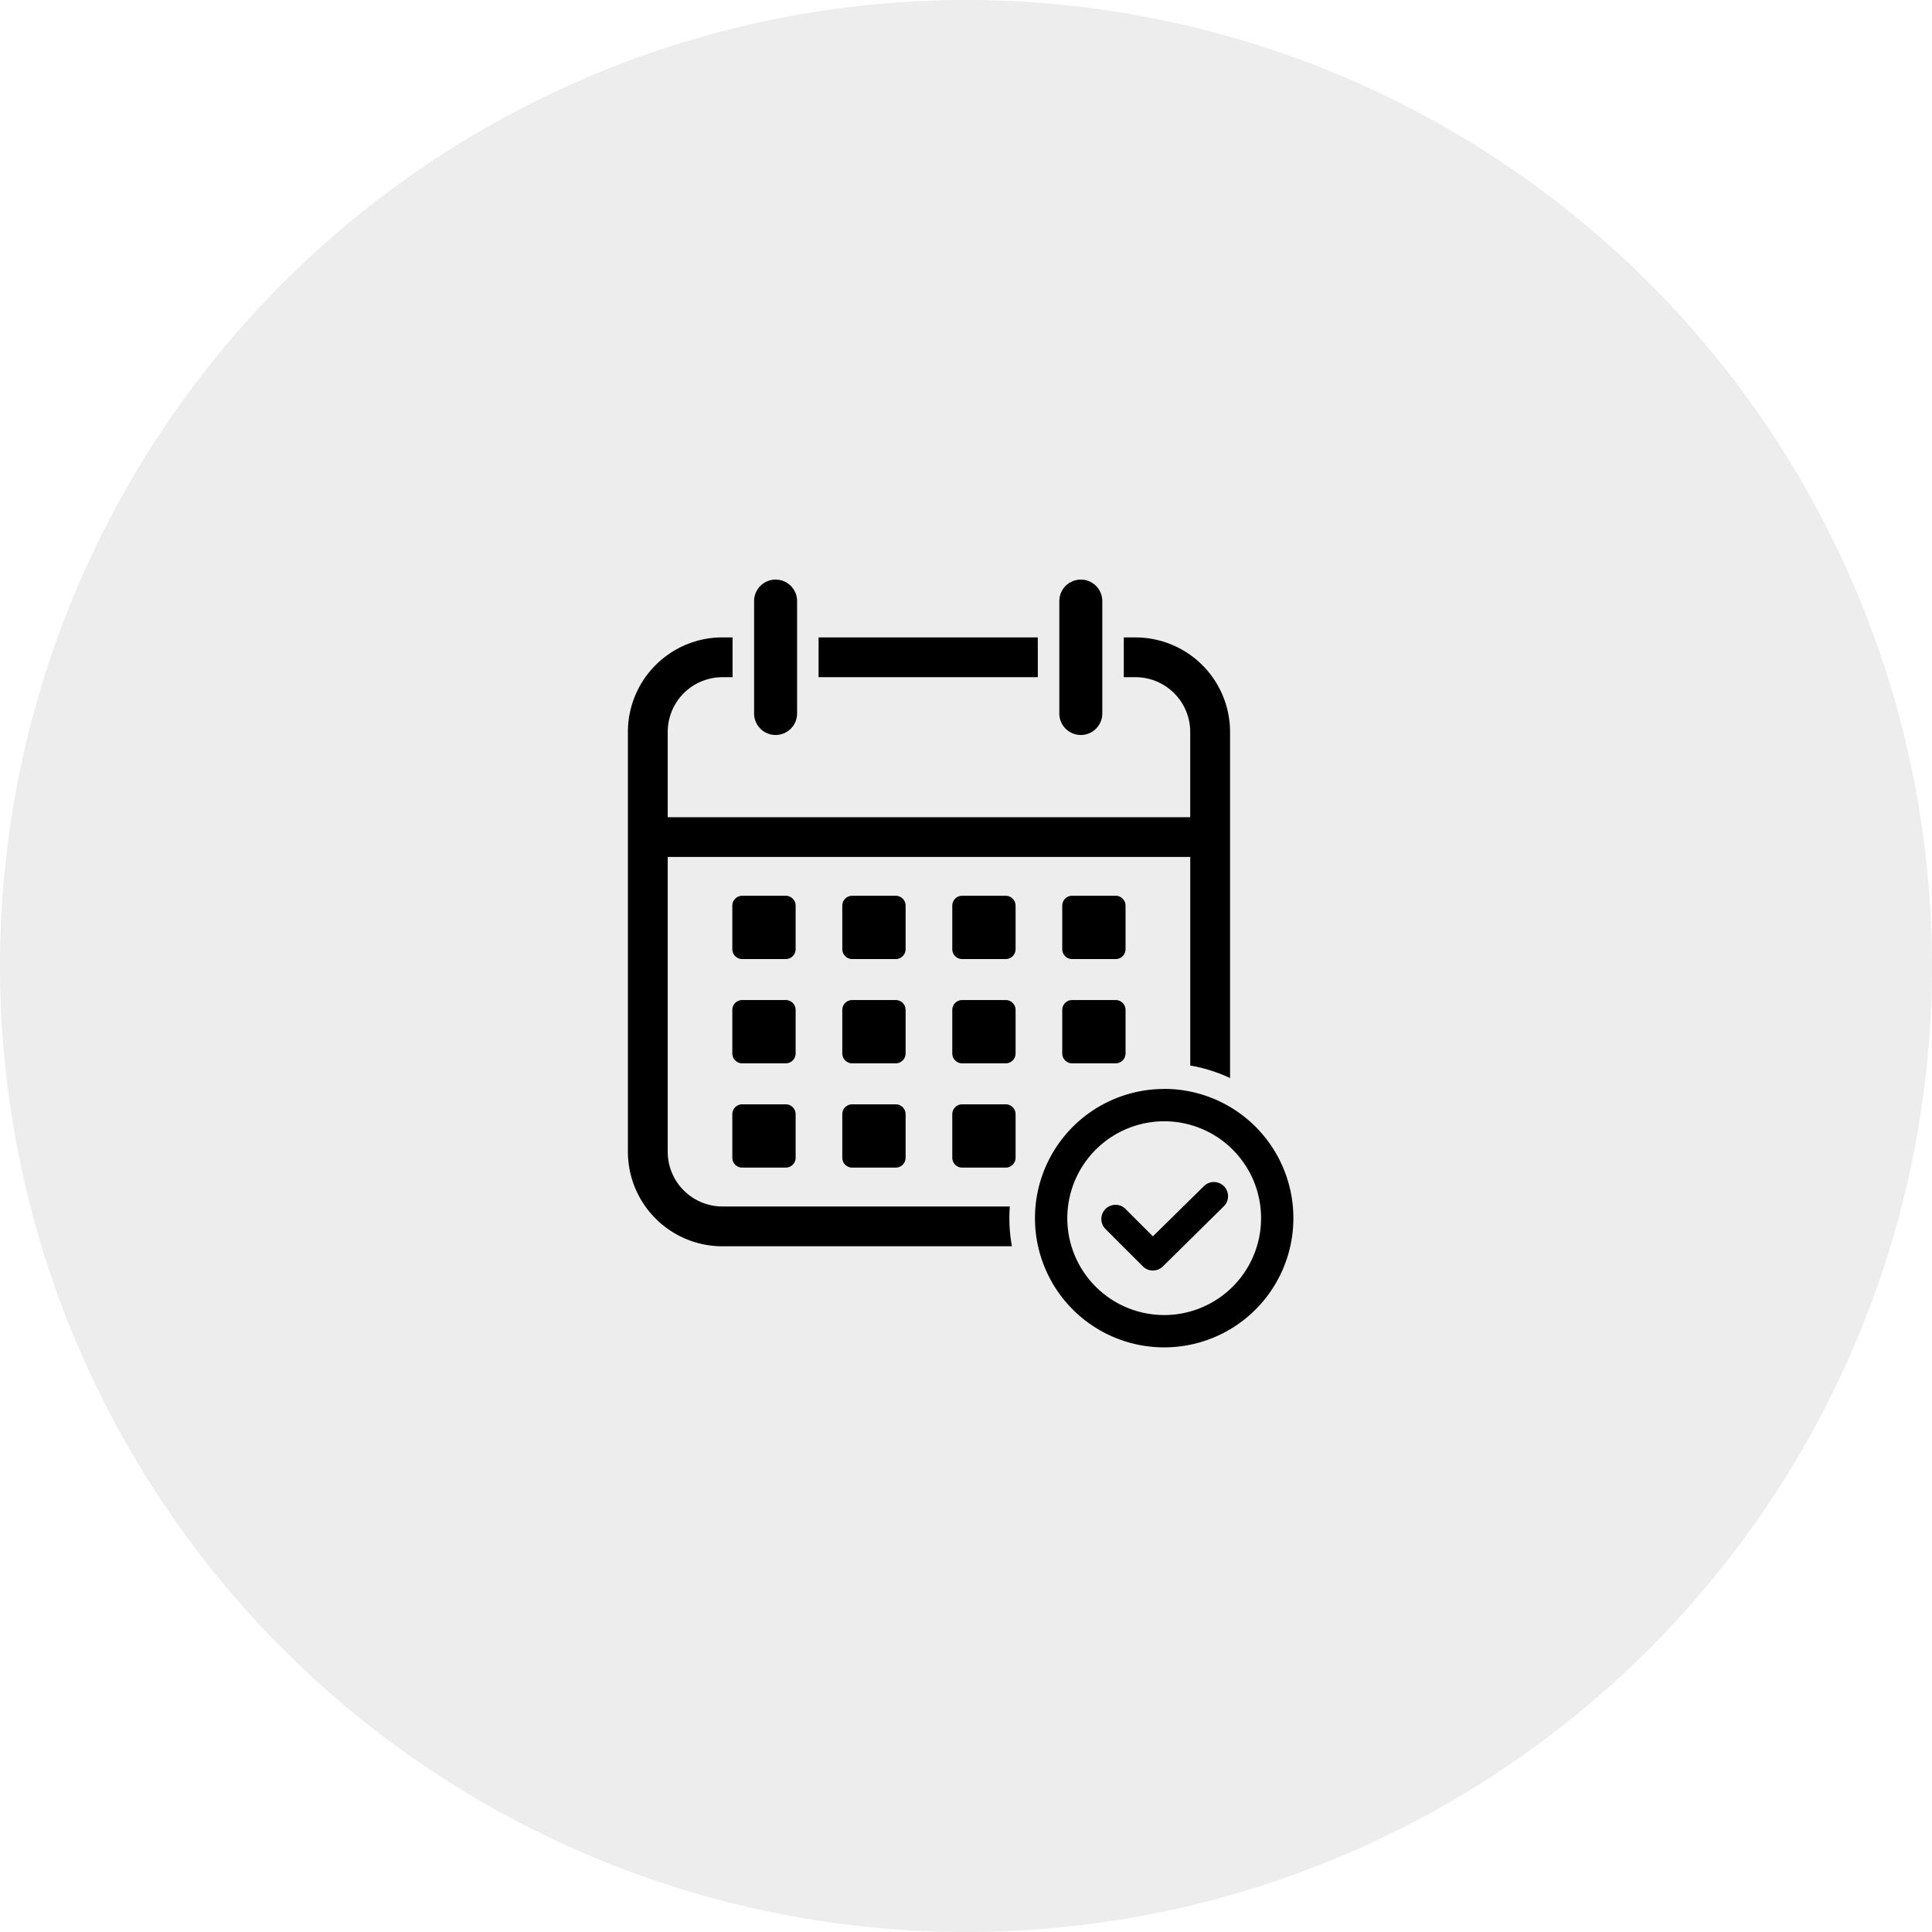 <svg xmlns="http://www.w3.org/2000/svg" width="120" height="120"><defs><clipPath id="a"><path fill="none" d="M0 0h41.336v47.688H0z" data-name="長方形 270"/></clipPath></defs><g data-name="グループ 1944"><path fill="#a5a5a5" d="M60 0A60 60 0 1 1 0 60 60 60 0 0 1 60 0Z" data-name="パス 5877" opacity=".2"/><g data-name="グループ 636"><g clip-path="url(#a)" data-name="グループ 550" transform="translate(39 36)"><path d="M36.398 37.417a.873.873 0 0 0-.622.258l-3.168 3.116-1.717-1.717a.88.88 0 0 0-1.244 1.244l2.339 2.339a.88.88 0 0 0 1.244 0l3.79-3.739a.88.88 0 0 0-.623-1.5" data-name="パス 5897"/><path d="M9.802 23.569h-2.7a.616.616 0 0 1-.616-.616v-2.7a.616.616 0 0 1 .616-.616h2.7a.616.616 0 0 1 .616.616v2.7a.616.616 0 0 1-.616.616" data-name="パス 5898"/><path d="M16.633 23.569h-2.7a.616.616 0 0 1-.616-.616v-2.7a.616.616 0 0 1 .616-.616h2.7a.616.616 0 0 1 .616.616v2.7a.616.616 0 0 1-.616.616" data-name="パス 5899"/><path d="M23.464 23.569h-2.7a.616.616 0 0 1-.616-.616v-2.7a.616.616 0 0 1 .616-.616h2.7a.616.616 0 0 1 .616.616v2.7a.616.616 0 0 1-.616.616" data-name="パス 5900"/><path d="M30.294 23.569h-2.7a.616.616 0 0 1-.616-.616v-2.7a.616.616 0 0 1 .616-.616h2.7a.616.616 0 0 1 .616.616v2.7a.616.616 0 0 1-.616.616" data-name="パス 5901"/><path d="M9.802 30.046h-2.7a.616.616 0 0 1-.616-.616v-2.7a.616.616 0 0 1 .616-.616h2.7a.616.616 0 0 1 .616.616v2.7a.616.616 0 0 1-.616.616" data-name="パス 5902"/><path d="M16.633 30.046h-2.7a.616.616 0 0 1-.616-.616v-2.7a.616.616 0 0 1 .616-.616h2.7a.616.616 0 0 1 .616.616v2.7a.616.616 0 0 1-.616.616" data-name="パス 5903"/><path d="M23.464 30.046h-2.7a.616.616 0 0 1-.616-.616v-2.7a.616.616 0 0 1 .616-.616h2.7a.616.616 0 0 1 .616.616v2.7a.616.616 0 0 1-.616.616" data-name="パス 5904"/><path d="M30.294 30.046h-2.7a.616.616 0 0 1-.616-.616v-2.7a.616.616 0 0 1 .616-.616h2.7a.616.616 0 0 1 .616.616v2.7a.616.616 0 0 1-.616.616" data-name="パス 5905"/><path d="M9.802 36.523h-2.7a.616.616 0 0 1-.616-.616v-2.7a.616.616 0 0 1 .616-.616h2.7a.616.616 0 0 1 .616.616v2.7a.616.616 0 0 1-.616.616" data-name="パス 5906"/><path d="M16.633 36.523h-2.7a.616.616 0 0 1-.616-.616v-2.7a.616.616 0 0 1 .616-.616h2.7a.616.616 0 0 1 .616.616v2.7a.616.616 0 0 1-.616.616" data-name="パス 5907"/><path d="M23.464 36.523h-2.7a.616.616 0 0 1-.616-.616v-2.7a.616.616 0 0 1 .616-.616h2.7a.616.616 0 0 1 .616.616v2.7a.616.616 0 0 1-.616.616" data-name="パス 5908"/><path d="M28.131 9.651a1.335 1.335 0 0 1-1.335-1.335V1.335a1.335 1.335 0 1 1 2.67 0v6.981a1.335 1.335 0 0 1-1.335 1.335" data-name="パス 5909"/><path d="M9.174 9.651a1.335 1.335 0 0 1-1.335-1.335V1.335a1.335 1.335 0 0 1 2.67 0v6.981a1.335 1.335 0 0 1-1.335 1.335" data-name="パス 5910"/><path d="M11.844 3.589H25.46v2.473H11.844z" data-name="長方形 269"/><path d="M23.694 39.663q0-.367.027-.727H5.868a3.4 3.4 0 0 1-3.395-3.395V17.227h32.455v12.955a9.539 9.539 0 0 1 2.473.778V9.46a5.875 5.875 0 0 0-5.868-5.868H30.8v2.47h.732a3.4 3.4 0 0 1 3.395 3.395v5.3H2.473v-5.3a3.4 3.4 0 0 1 3.395-3.395H6.5V3.589h-.632A5.875 5.875 0 0 0 0 9.457v26.084a5.875 5.875 0 0 0 5.868 5.868h17.985a9.633 9.633 0 0 1-.159-1.746" data-name="パス 5911"/><path d="M33.311 33.644a6.018 6.018 0 1 1-6.019 6.018 6.025 6.025 0 0 1 6.019-6.018m0-2.006a8.025 8.025 0 1 0 8.023 8.02 8.025 8.025 0 0 0-8.025-8.025" data-name="パス 5912"/></g></g></g></svg>